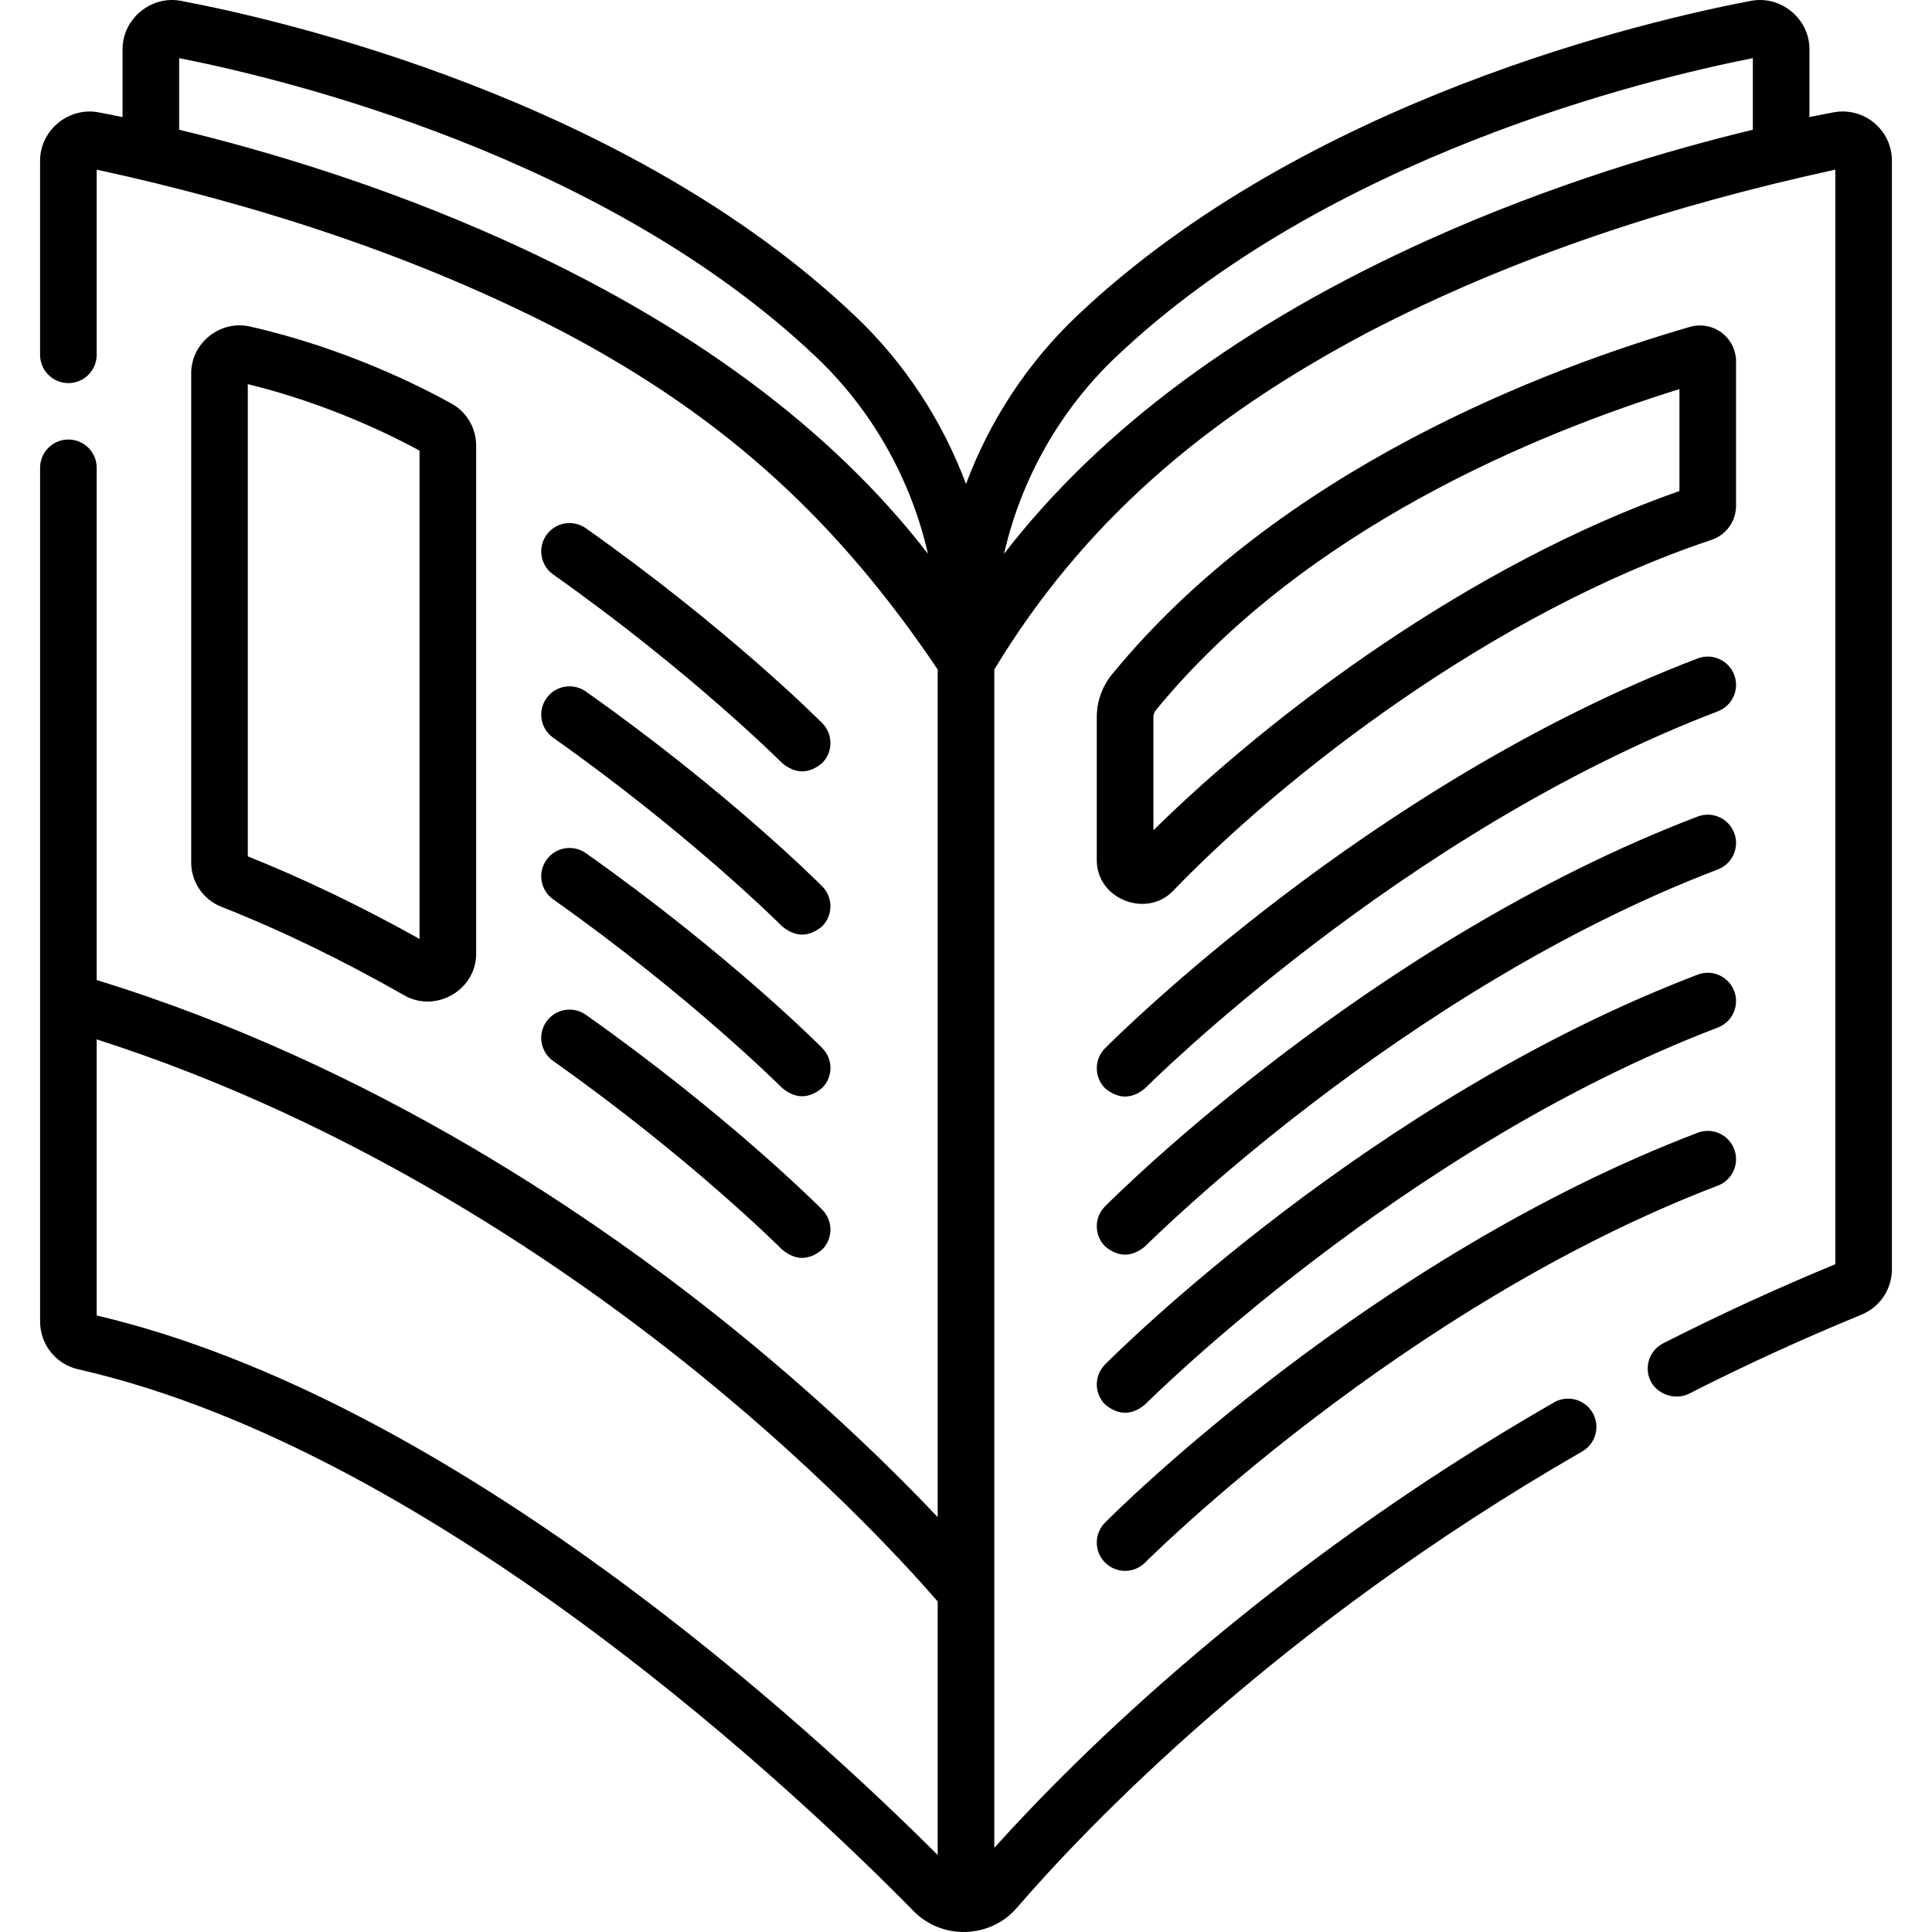 <svg id="Capa_1" enable-background="new 0 0 511.964 511.964" height="512" viewBox="0 0 511.964 511.964" width="512" xmlns="http://www.w3.org/2000/svg"><g><path d="m496.632 32.556c-2.997-2.487-6.912-3.505-10.742-2.787-1.82.341-3.964.758-6.4 1.258v-17.992c0-8.067-7.558-14.312-15.48-12.812-26.579 5.033-118.012 25.933-178.675 83.534-13.122 12.459-23.108 27.764-29.353 44.503-6.245-16.739-16.231-32.044-29.353-44.503-60.662-57.601-152.096-78.5-178.676-83.533-7.921-1.501-15.479 4.746-15.479 12.811v17.992c-2.437-.5-4.581-.918-6.4-1.258-7.912-1.479-15.453 4.761-15.453 12.816v51.434c0 4.143 3.358 7.5 7.5 7.5s7.5-3.357 7.5-7.5v-49.066c42.631 9.285 84.894 22.86 123.865 43.125 43.436 22.95 72.829 50.532 98.996 89.33v224.62c-11.043-11.685-28.742-29.153-52.355-48.441-37.36-30.517-96.939-71.218-170.506-93.883v-135.735c0-4.143-3.358-7.5-7.5-7.5s-7.5 3.357-7.5 7.5v226.189c0 6.121 4.163 11.344 10.125 12.7 96.221 21.887 193.731 115.405 221.325 143.547 7.589 7.739 20.315 7.345 27.392-.854 17.938-20.778 68.442-74.153 149.809-120.921 3.591-2.063 4.829-6.648 2.765-10.239-2.065-3.591-6.649-4.831-10.24-2.765-76.337 43.876-126.28 93.567-148.315 118.033v-312.251c23.5-38.798 55.573-66.386 98.997-89.331 38.967-20.266 81.228-33.838 123.864-43.125v290.062c-15.383 6.341-30.721 13.388-45.61 20.954-3.693 1.877-5.165 6.392-3.288 10.085 1.782 3.507 6.598 5.061 10.084 3.287 14.915-7.58 30.291-14.625 45.701-20.938 4.929-2.02 8.113-6.754 8.113-12.06v-293.757c0-3.889-1.717-7.544-4.711-10.029zm-363.286 30.947c-32.938-14.825-64.339-23.935-85.872-29.122v-18.973c28.185 5.553 112.761 25.99 168.827 79.227 14.842 14.093 25.09 32.358 29.596 52.115-25.592-33.159-63.331-61.094-112.551-83.247zm-107.725 285.087v-73.161c69.084 22.153 125.208 60.566 160.713 89.528 34.224 27.917 56.12 52.43 62.148 59.436v67.172c-32.944-32.936-127.721-120.625-222.861-142.975zm352.997-285.087c-49.219 22.153-86.959 50.087-112.551 83.246 4.505-19.757 14.754-38.021 29.595-52.115 56.066-53.236 140.644-73.674 168.827-79.227v18.973c-21.532 5.188-52.932 14.298-85.871 29.123z"/><path d="m456.227 88.159c-2.389-1.796-5.53-2.371-8.398-1.538-38.09 11.024-108.638 37.649-153.166 92.1-2.595 3.172-4.024 7.185-4.024 11.299v37.949c0 10.332 13.186 15.396 20.178 8.14 29.766-30.887 84.998-73.787 142.704-93.045 3.897-1.304 6.517-4.935 6.517-9.036v-38.24c0-2.984-1.424-5.836-3.811-7.629zm-11.189 41.955c-55.443 19.457-108.123 59.09-139.398 89.904v-29.999c0-.661.225-1.301.635-1.802 39.409-48.19 101.224-73.475 138.764-85.103v27z"/><path d="m298.14 416.265c1.929 0 3.857-.739 5.323-2.217.67-.675 67.97-67.88 151.75-99.864 3.87-1.478 5.809-5.812 4.332-9.682-1.478-3.871-5.813-5.811-9.682-4.332-86.771 33.126-154.218 100.461-157.047 103.312-2.918 2.94-2.9 7.688.04 10.606 1.464 1.452 3.374 2.177 5.284 2.177z"/><path d="m449.864 258.274c-86.771 33.127-154.218 100.462-157.047 103.312-2.918 2.94-2.9 7.688.04 10.606 3.541 2.916 7.076 2.902 10.606-.04.67-.675 67.97-67.88 151.75-99.865 3.87-1.478 5.809-5.812 4.332-9.682s-5.813-5.81-9.681-4.331z"/><path d="m459.545 220.709c-1.478-3.87-5.813-5.811-9.682-4.332-86.771 33.127-154.218 100.462-157.047 103.312-2.918 2.94-2.9 7.688.04 10.606 3.541 2.916 7.076 2.902 10.606-.04.67-.675 67.97-67.88 151.75-99.865 3.871-1.477 5.81-5.812 4.333-9.681z"/><path d="m459.545 178.814c-1.478-3.871-5.813-5.809-9.682-4.332-86.771 33.127-154.218 100.462-157.047 103.312-2.918 2.94-2.9 7.688.04 10.606 3.541 2.916 7.076 2.902 10.606-.04.67-.675 67.97-67.88 151.75-99.865 3.871-1.477 5.81-5.812 4.333-9.681z"/><path d="m107.132 263.76c8.334 4.758 19.046-1.381 19.046-11.009v-134.705c0-4.598-2.493-8.843-6.507-11.082-7.607-4.239-28.047-14.719-53.474-20.445-7.835-1.763-15.534 4.338-15.534 12.386v129.604c0 5.241 3.165 9.877 8.064 11.811 15.765 6.215 32.05 14.103 48.405 23.44zm-41.47-161.961c21.033 5.114 38.02 13.529 45.516 17.612v129.405c-15.344-8.583-30.634-15.935-45.516-21.883z"/><path d="m146.593 195.495c36.562 25.839 60.409 49.716 60.645 49.954 3.53 2.941 7.066 2.953 10.606.037 2.939-2.918 2.957-7.665.04-10.604-1-1.008-24.934-24.994-62.633-51.637-3.383-2.389-8.062-1.587-10.454 1.797-2.391 3.382-1.586 8.063 1.796 10.453z"/><path d="m146.593 152.236c36.562 25.839 60.409 49.716 60.645 49.954 3.53 2.941 7.066 2.953 10.606.037 2.939-2.918 2.957-7.665.04-10.604-1-1.008-24.934-24.994-62.633-51.637-3.383-2.389-8.062-1.587-10.454 1.797-2.391 3.381-1.586 8.062 1.796 10.453z"/><path d="m146.593 238.329c36.562 25.839 60.409 49.716 60.645 49.954 3.53 2.941 7.066 2.953 10.606.037 2.939-2.918 2.957-7.665.04-10.604-1-1.008-24.934-24.994-62.633-51.637-3.383-2.389-8.062-1.588-10.454 1.797-2.391 3.382-1.586 8.063 1.796 10.453z"/><path d="m146.593 281.163c36.562 25.839 60.409 49.716 60.645 49.954 3.53 2.941 7.066 2.953 10.606.037 2.939-2.918 2.957-7.665.04-10.604-1-1.008-24.934-24.994-62.633-51.637-3.383-2.39-8.062-1.587-10.454 1.797-2.391 3.382-1.586 8.063 1.796 10.453z"/></g></svg>